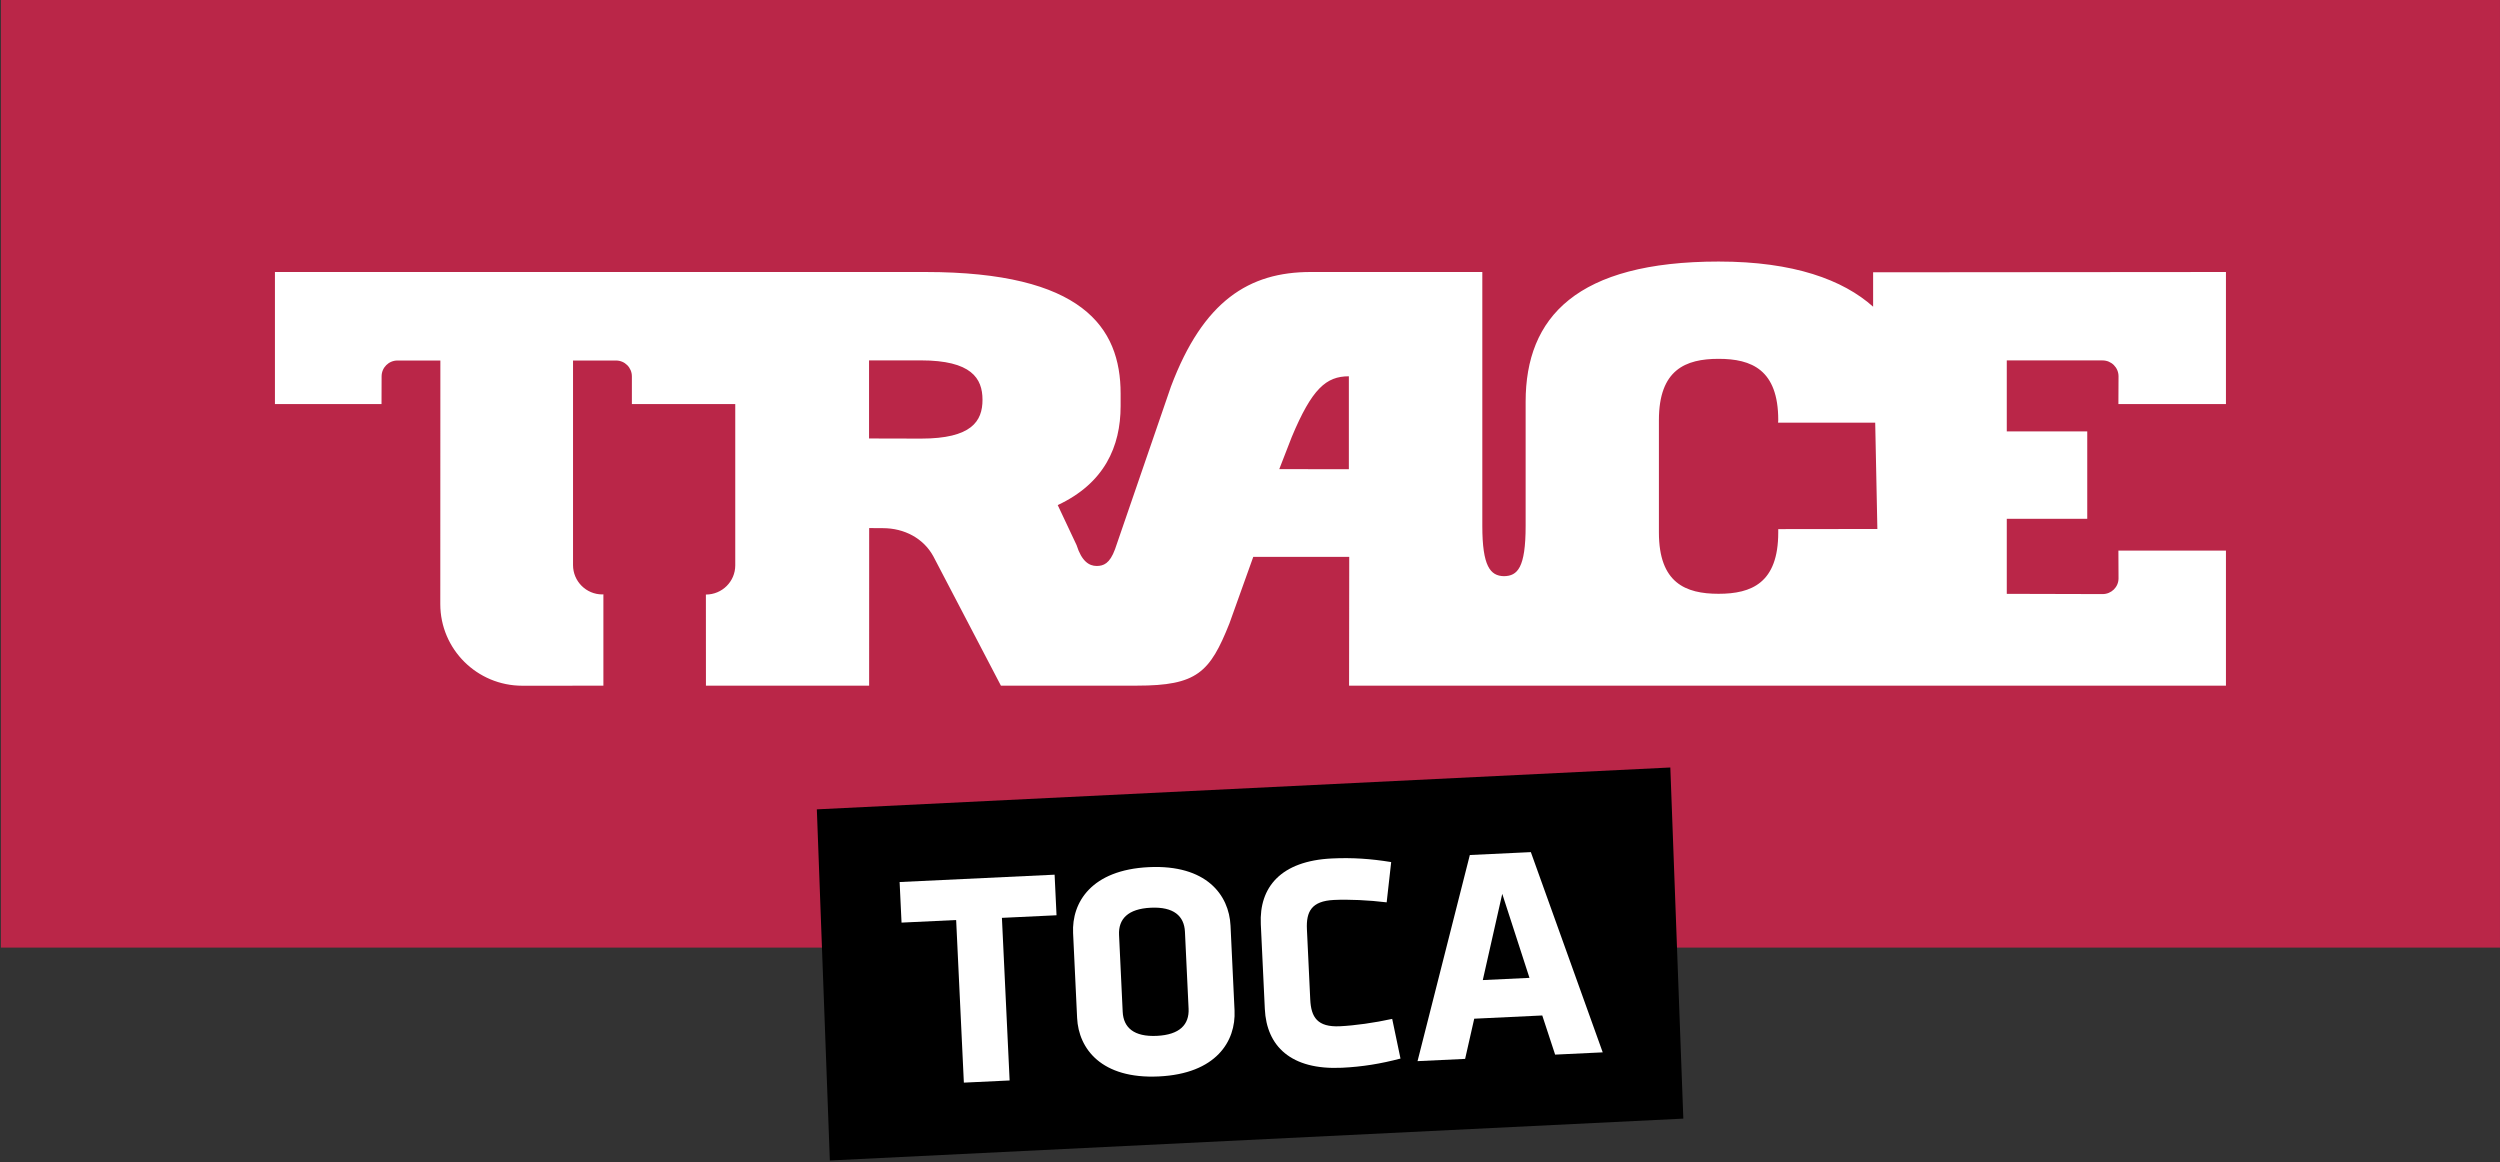 <svg width="106.84mm" height="49.679mm" version="1.1" viewBox="0 0 106.84 49.679" xmlns="http://www.w3.org/2000/svg">
 <rect x="0" y="0" width="106.84" height="49.679" fill="#333333" stroke="none"/>
 <g transform="translate(-50.016 -122.73)">
  <g transform="matrix(.178 0 0 .178 168.87 84.297)">
   <path d="m-67.499 443.42h-600v-227.59h600l1e-3 227.59z" fill="#ba2648"/>
   <path d="m-255.04 278.71c-34.13 0-46.39 13.35-46.39 33.66v29.82c0 10.08-1.96 12.01-5.19 12.06-3.32-0.05-5.21-2.43-5.21-12.06v-60.97h-41.22c-14.76 0-25.78 6.91-33.53 27.49l-13.43 39.06c-1.27 3.48-2.78 4.02-4.39 4.03-1.85 0-3.62-1.14-4.84-5l-4.53-9.62c11.2-5.23 15.1-14.05 15.1-23.77v-3.01c0-15.94-9.22-29.18-46.85-29.18h-156.19v31.71h25.59l0.02-6.65c0-2.11 1.7-3.81 3.82-3.81l10.29 0.01-0.02 58.46c0 10.84 8.82 19.61 19.7 19.61l19.46-0.01v-21.94l-0.25 0.03c-3.88 0-7.04-3.15-7.04-7.04v-49.11l10.31-0.01c2.12 0 3.82 1.7 3.82 3.81v6.65h24.82v-0.35 39.07c0 3.87-3.14 7.01-7.05 7.01l0.01 21.87h39.18l0.01-37.83 3.28 0.02c5.21 0 9.77 2.47 12.11 6.73l16.24 31.08h32.67c14.4 0 17.5-3.15 22.19-14.92l5.73-16h23.04l-0.04 30.92h210.53v-32.42h-25.82l0.03 6.66c0 2.09-1.71 3.78-3.83 3.78l-23-0.06v-18.01h19.32v-20.99h-19.32v-17.05l23 0.01c2.12 0 3.83 1.71 3.83 3.82l-0.03 6.66h25.82v-31.71l-84.71 0.07v8.26c-7.22-6.46-19.07-10.84-37.04-10.84zm-0.07 23.36h0.01c7.91 0 14.32 2.6 14.32 14.7l-0.04 0.63h23.32l0.52 25.52-23.8 0.03v0.82c0 12.11-6.41 14.71-14.32 14.71h-0.01c-7.92 0-14.32-2.6-14.32-14.71v-27c0-12.1 6.4-14.7 14.32-14.7zm-203.96 0.37h12.44c12.15 0 14.8 4.31 14.8 9.45v0.02c0 5.14-2.62 9.31-14.75 9.31l-12.49-0.03zm115.2 3.82v22.31l-16.71-0.02 3-7.72c4.86-11.63 8.28-14.57 13.71-14.57z" fill="#fff"/>
   <g transform="translate(-.293)">
    <g>
     <path transform="matrix(.999 -.049 .037 .999 0 0)" d="m-486.11 386.8h205.12v84.388h-205.12z"/>
     <g transform="rotate(-2.714)" fill="#fff" stroke-width="3.055px" aria-label="TOCA">
      <path d="m-433.93 415.58v-9.753h-37.253v9.753h13.127v39.086h11v-39.086z"/>
      <path d="m-392.32 420.05c0-7.407-5.133-14.96-18.92-14.96s-18.92 7.553-18.92 14.96v20.386c0 7.407 5.133 14.96 18.92 14.96s18.92-7.553 18.92-14.96zm-11 19.433c0 3.813-2.42 6.16-7.92 6.16-5.5 0-7.92-2.347-7.92-6.16v-18.48c0-3.813 2.42-6.16 7.92-6.16 5.5 0 7.92 2.347 7.92 6.16z"/>
      <path d="m-374.04 421.81c0-4.253 1.393-6.747 6.82-6.747 3.52 0 8.36 0.44 12.613 1.173l1.54-9.607c-4.84-1.027-9.24-1.54-14.153-1.54-12.32 0-17.82 6.087-17.82 14.96v20.386c0 8.873 5.5 14.96 17.82 14.96 4.913 0 9.313-0.513 14.153-1.54l-1.54-9.607c-4.253 0.733-9.093 1.173-12.613 1.173-5.427 0-6.82-2.493-6.82-6.747z"/>
      <path d="m-319.46 405.83h-14.666l-14.886 48.839h11.44l2.64-9.533h16.353l2.64 9.533h11.44zm-7.333 9.68 5.573 20.46h-11.22z"/>
     </g>
    </g>
   </g>
  </g>
 </g>
</svg>
